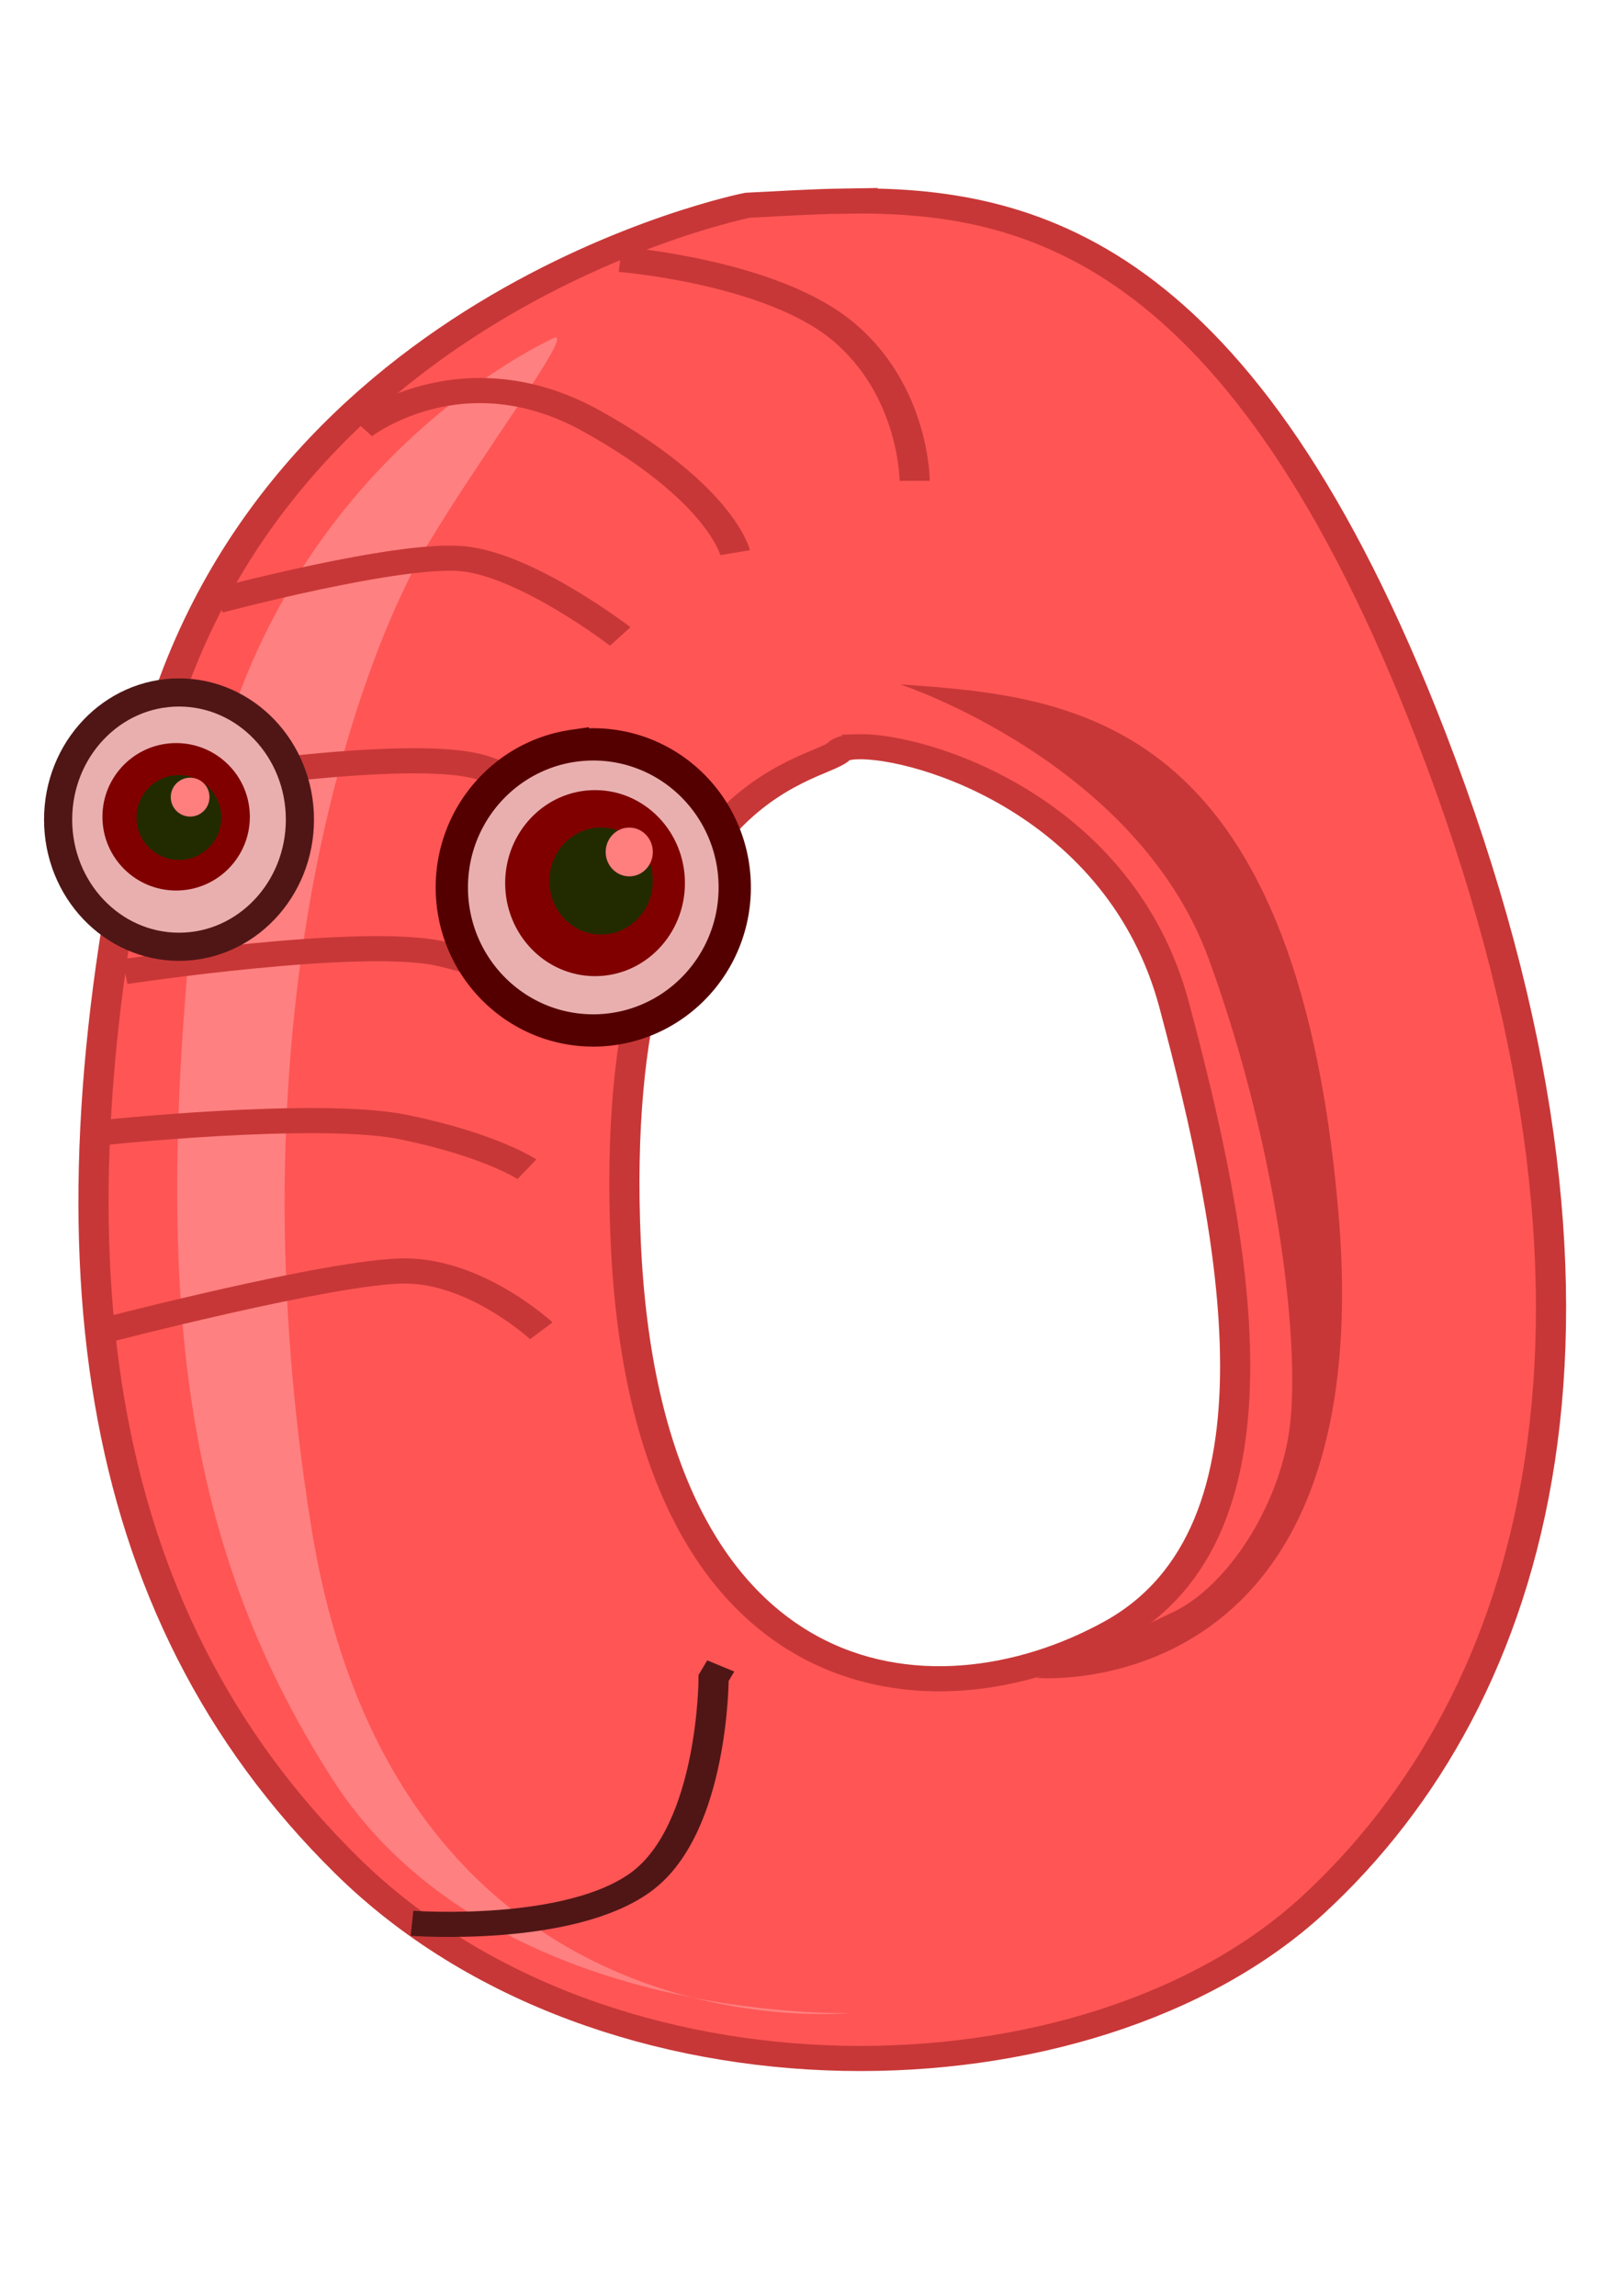 <svg xmlns="http://www.w3.org/2000/svg" viewBox="0 0 744.09 1052.4"><defs><filter id="a" color-interpolation-filters="sRGB"><feGaussianBlur stdDeviation="2.519"/></filter><filter id="b" height="1.132" width="1.356" y="-.066" x="-.178" color-interpolation-filters="sRGB"><feGaussianBlur stdDeviation="3.259"/></filter></defs><path d="M389.53 813.97c-3.36.06-6.6.32-9.72.5 0 0-49.26 11.73-59.81 68-10.55 56.26-5.85 99.65 19.94 130.13 25.79 30.5 73.85 29.3 96.12 4.7 22.27-24.64 33.99-70.36 11.72-139.52-18.79-58.35-40.08-64.13-58.25-63.81zm1.16 65.12c6.27-.25 26.26 6.98 31.56 30.85 6.06 27.27 12.12 62.63-6.06 74.75-18.19 12.12-46.48 8.08-48.5-46.47s19.2-56.07 21.22-58.6c.25-.31.88-.49 1.78-.53z" fill-rule="evenodd" stroke="#c83737" stroke-width="3" fill="#f55" transform="matrix(4.609 0 0 3.841 -1407.8 -3034.3)"/><path d="M360.71 830.22s-31.42 16.43-35.71 64.29c-4.29 47.85-2.14 78.57 13.57 107.89 15.72 29.2 51.43 27.8 51.43 27.8s-45 5.7-53.57-57.84c-8.57-63.57 5.71-105.71 11.43-117.14 5.71-11.43 14.28-25 12.85-25z" filter="url(#a)" fill-rule="evenodd" fill="#ff8080" transform="matrix(4.609 0 0 3.841 -1407.8 -3034.3)"/><path d="M395 871.65s23.57 9.28 30.71 32.86c7.15 23.57 9.29 47.85 7.86 57.14-1.43 9.28-6.43 17.86-11.43 20.71-5 2.86-13.57 7.86-13.57 7.86s34.29 3.57 30-55.71c-4.28-59.29-26.43-61.43-43.57-62.86z" filter="url(#b)" fill-rule="evenodd" fill="#c83737" transform="matrix(4.609 0 0 3.841 -1407.8 -3034.3)"/><path d="M346.43 1019.5s15.71 1.4 22.86-5c7.14-6.4 7.14-24.28 7.14-24.28l.71-1.43" stroke="#501616" stroke-width="3" fill="none" transform="matrix(4.609 0 0 3.841 -1407.8 -3034.3)"/><path d="M315 925.22s22.14-2.86 30.71-.71c8.58 2.14 12.15 5 12.15 5M317.86 905.93s23.57-4.28 31.43-2.14c7.85 2.14 11.42 5.72 11.42 5.72M321.43 883.79s25-5 32.14-2.14 8.57 5 8.57 5M327.14 861.65s17.86-5.72 24.29-5c6.43.71 15.71 9.28 15.71 9.28M341.43 840.93s10-9.28 22.86-.71c12.85 8.57 14.28 15.71 14.28 15.71M367.14 820.93s15 1.43 22.15 8.58c7.14 7.14 7.14 17.85 7.14 17.85M315.71 948.79s22.86-7.14 30-7.14c7.15 0 13.58 7.14 13.58 7.14" stroke="#c83737" stroke-width="3" fill="none" transform="matrix(4.609 0 0 3.841 -1407.8 -3034.3)"/><path d="M137.5 375.7c0 32.19-24.818 58.284-55.431 58.284-30.612 0-55.427-26.097-55.427-58.288.001-32.19 24.818-58.284 55.431-58.284 30.612 0 55.427 26.097 55.427 58.288" stroke="#501616" stroke-width="12.904" fill="#e9afaf"/><g><path d="M114.55 374.408c0 18.665-15.131 33.796-33.796 33.796-18.664 0-33.796-15.131-33.796-33.796 0-18.664 15.132-33.796 33.796-33.796 18.665 0 33.796 15.132 33.796 33.796" fill="maroon"/><path d="M101.477 374.737c0 10.737-8.705 19.441-19.442 19.441s-19.44-8.705-19.44-19.442 8.704-19.44 19.441-19.44c10.737 0 19.441 8.704 19.441 19.441" fill="#222b00"/><path d="M96.032 365.344a8.865 8.865 0 11-17.729-.001 8.865 8.865 0 0117.73 0" fill="#ff7e7e"/></g><path d="M336.85 406.78c-.002 36.21-29.036 65.562-64.853 65.562-35.815-.002-64.848-29.356-64.848-65.567 0-18.699 7.744-35.569 20.165-47.512 9.49-9.125 21.71-15.375 35.295-17.367a64.696 64.696 0 019.393-.683 64.186 64.186 0 0119.3 2.954c26.39 8.307 45.548 33.198 45.548 62.614" stroke="#500" stroke-width="14.803" fill="#e9afaf"/><g><path d="M314.02 404.813c-.001 23.55-18.452 42.639-41.213 42.639-22.76 0-41.21-19.092-41.21-42.642.001-23.549 18.452-42.639 41.213-42.639 22.76.001 41.21 19.092 41.21 42.642" fill="maroon"/><path d="M299.275 403.841c0 13.547-10.615 24.528-23.708 24.528-13.093 0-23.706-10.982-23.706-24.53 0-13.546 10.614-24.528 23.707-24.528s23.707 10.983 23.707 24.53" fill="#222b00"/><path d="M299.303 390.529c0 6.176-4.84 11.183-10.81 11.183-5.97 0-10.81-5.007-10.81-11.184.001-6.177 4.84-11.184 10.81-11.184 5.97 0 10.81 5.008 10.81 11.185" fill="#ff7e7e"/></g></svg>